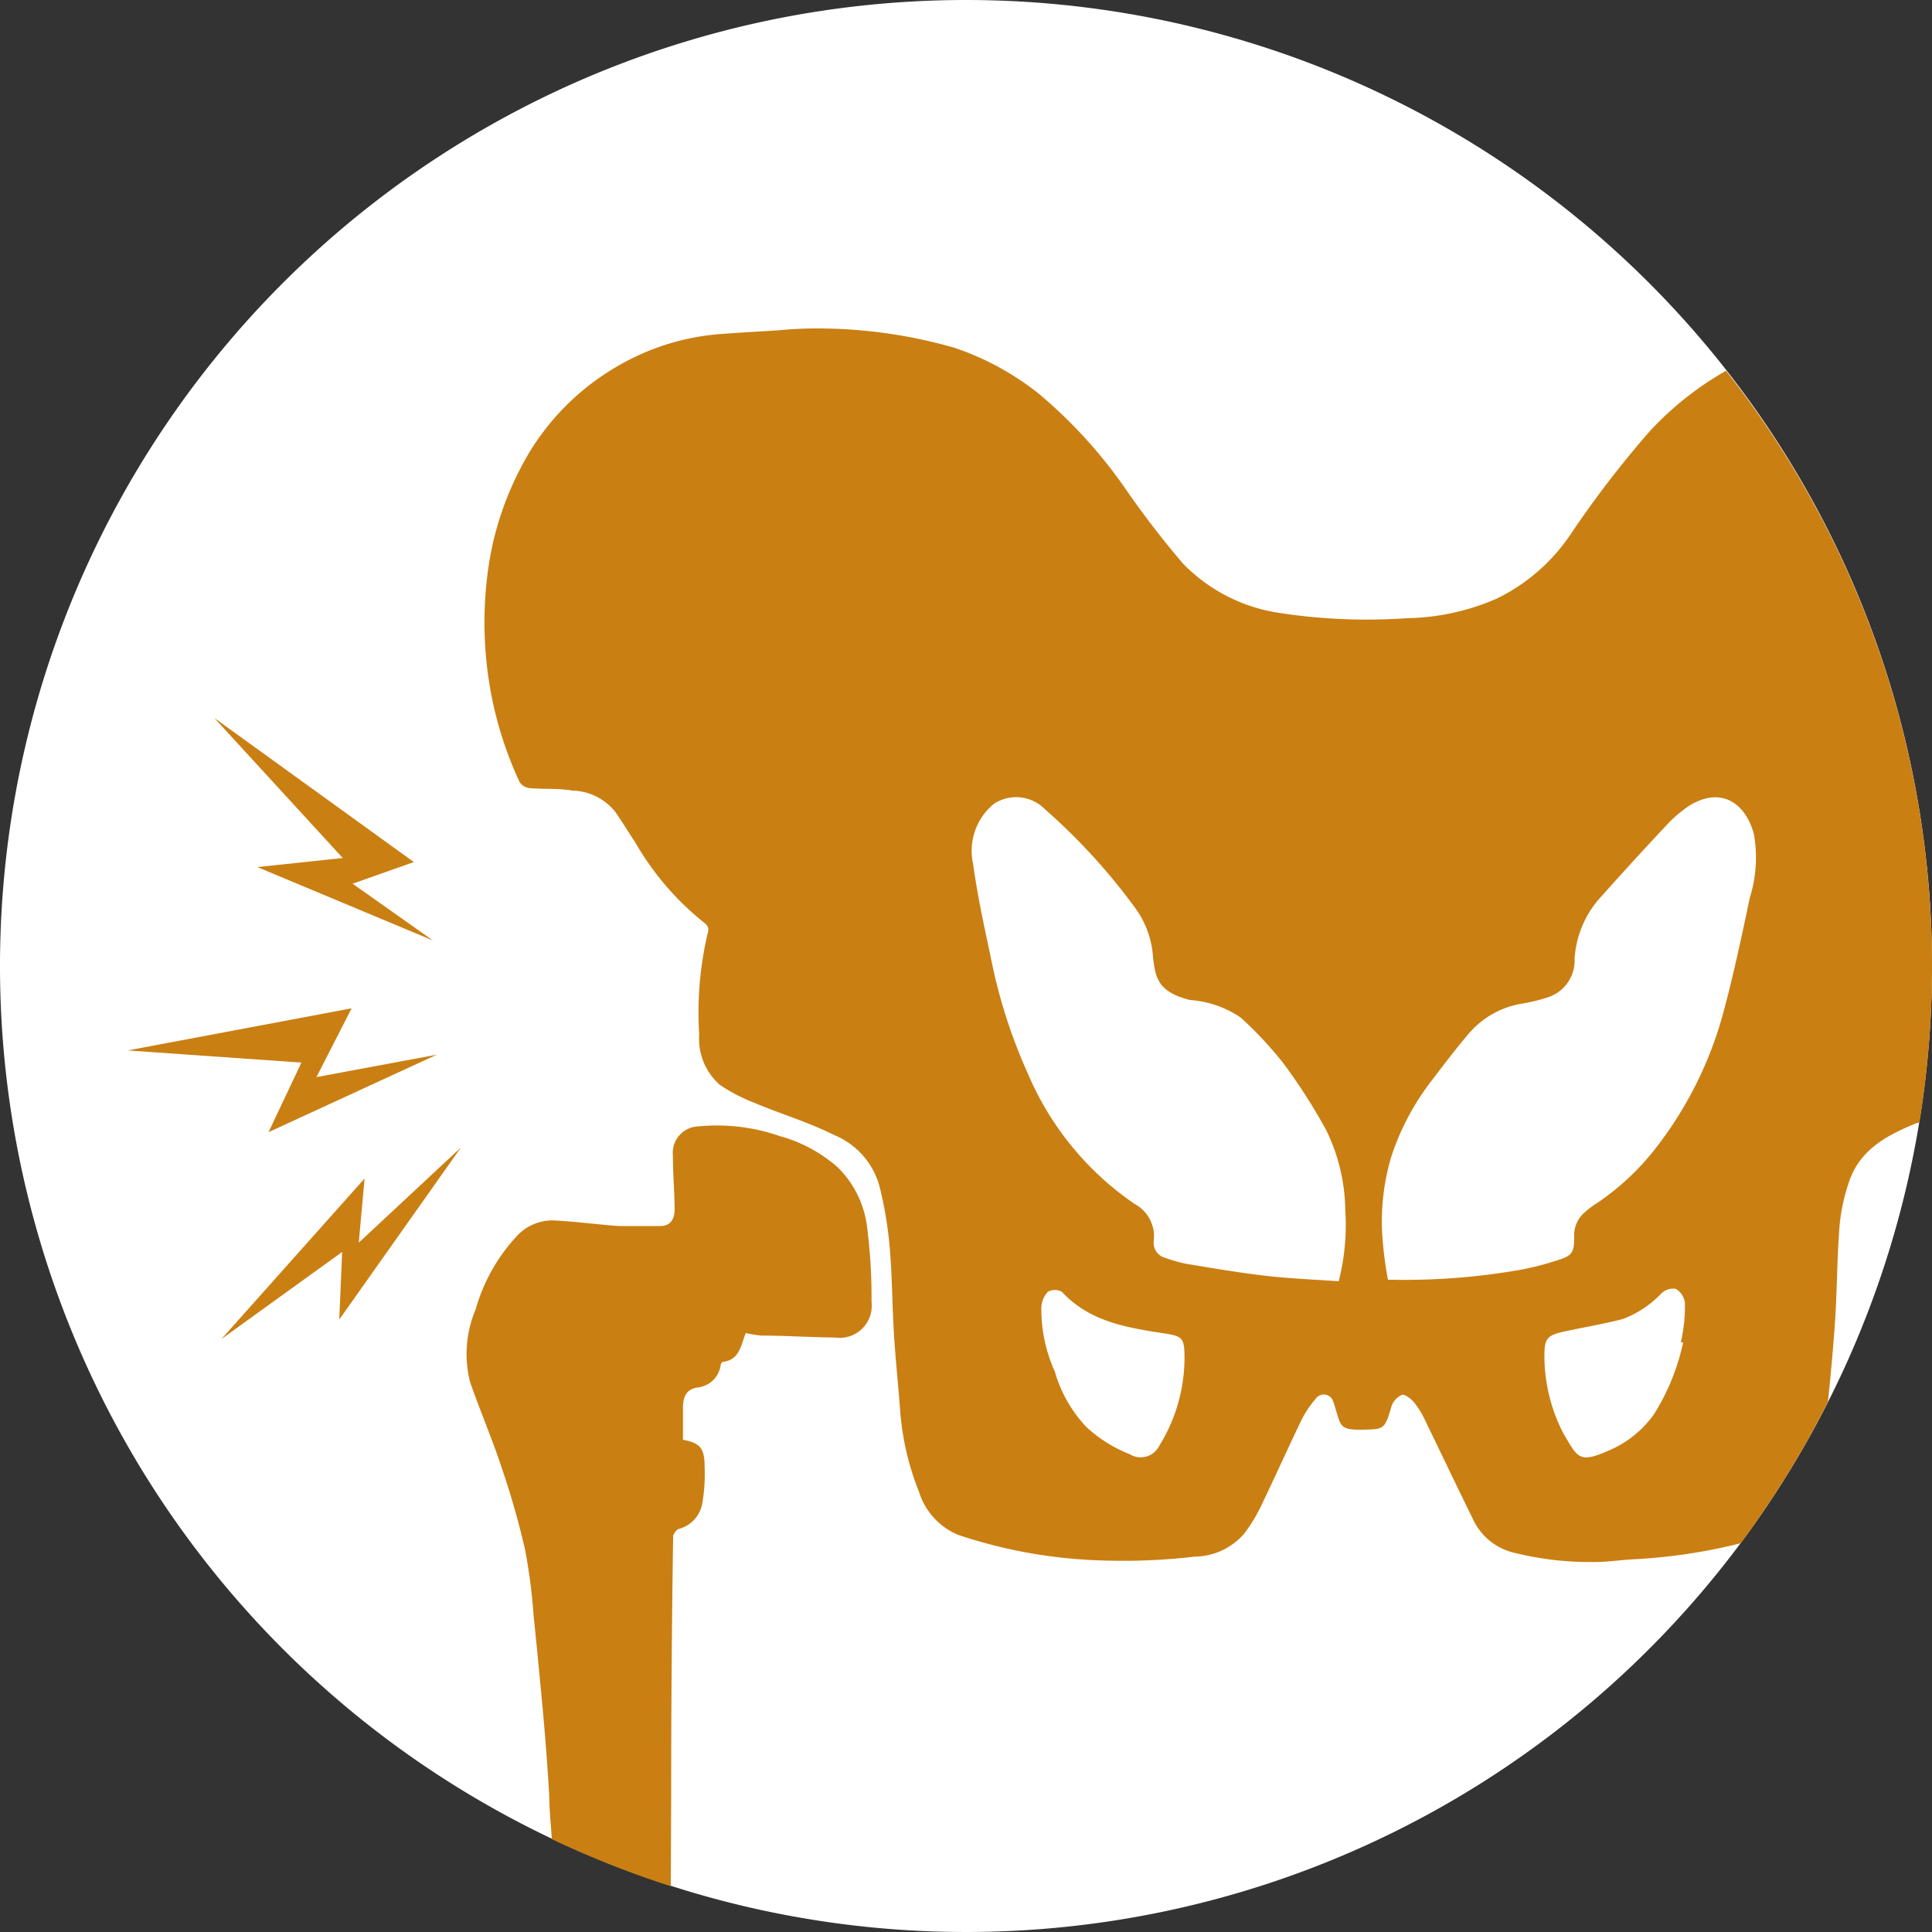 <svg xmlns="http://www.w3.org/2000/svg" viewBox="0 0 100 100"><rect x="0" y="0" width="100" height="100" fill="#333333" stroke="none"/><defs><style>.cls-1{fill:#fff;}.cls-2{fill:#ca7f13;}</style></defs><g id="レイヤー_2" data-name="レイヤー 2"><g id="レイヤー_3" data-name="レイヤー 3"><path class="cls-1" d="M100,50A50,50,0,1,1,50,0a50,50,0,0,1,50,50Z"/><polygon class="cls-2" points="23.86 59.39 17.56 68.3 17.71 64.8 11.46 69.31 18.87 61 18.57 64.32 23.86 59.39 23.86 59.39"/><polygon class="cls-2" points="22.61 54.59 13.9 58.6 15.6 55 6.61 54.37 18.2 52.19 16.38 55.75 22.61 54.59 22.61 54.59"/><polygon class="cls-2" points="22.41 48.68 13.32 44.88 17.74 44.41 11.09 37.16 21.42 44.62 18.25 45.74 22.41 48.68 22.41 48.68"/><path class="cls-2" d="M94.61,72.57c.15-1.38.27-2.76.37-4.15.11-1.63.1-3.27.23-4.9a9.63,9.63,0,0,1,.55-2.5c.6-1.59,2-2.3,3.47-2.9l.11,0a49.91,49.91,0,0,0-10-38.93,16.47,16.47,0,0,0-3.94,3.12,53.68,53.68,0,0,0-4.13,5.38,9.71,9.71,0,0,1-3.79,3.29A12.15,12.15,0,0,1,72.77,32a29.6,29.6,0,0,1-6.58-.28,8.74,8.74,0,0,1-4.95-2.54,47.35,47.35,0,0,1-2.93-3.8,25,25,0,0,0-4.54-5A14.38,14.38,0,0,0,49.4,18,25.7,25.7,0,0,0,42.26,17a19.9,19.9,0,0,0-2,.1c-1,.06-2.07.12-3.1.2a12.41,12.41,0,0,0-5.19,1.65,12.84,12.84,0,0,0-5.05,5.33,16.06,16.06,0,0,0-1.65,5.16,20,20,0,0,0,.05,5.89,19.35,19.35,0,0,0,1.57,5.14.71.71,0,0,0,.49.32c.74.07,1.5,0,2.24.13A2.94,2.94,0,0,1,31.83,42c.37.52.69,1.07,1.05,1.6a14.6,14.6,0,0,0,3.62,4.2.43.43,0,0,1,.16.38,17.9,17.9,0,0,0-.47,5.36,3.17,3.17,0,0,0,1.08,2.62,9,9,0,0,0,1.77.92c1.38.58,2.8,1,4.16,1.68a4,4,0,0,1,2.34,2.71,20.19,20.19,0,0,1,.51,3.08c.13,1.5.13,3,.22,4.5.08,1.27.21,2.53.31,3.8a14.19,14.19,0,0,0,1,4.4,3.55,3.55,0,0,0,2,2.19,25.75,25.75,0,0,0,7.48,1.33,32,32,0,0,0,4.79-.2,3.43,3.43,0,0,0,2.55-1.19,8.55,8.55,0,0,0,.8-1.28c.74-1.53,1.43-3.08,2.17-4.61a5.32,5.32,0,0,1,.73-1.09.51.51,0,0,1,.9.12,3.4,3.4,0,0,1,.12.38c.28.87.2,1.12,1.36,1.1s1.19,0,1.54-1.2a1,1,0,0,1,.54-.6c.14-.05.45.18.6.35a4.37,4.37,0,0,1,.59.94c.82,1.69,1.63,3.39,2.46,5.08a3.15,3.15,0,0,0,2.08,1.78,16.32,16.32,0,0,0,4.23.5c.73,0,1.46-.12,2.19-.15a28.67,28.67,0,0,0,5.38-.82A50.28,50.28,0,0,0,94.61,72.57ZM60,74.84a1.07,1.07,0,0,1-1.52.43,7.06,7.06,0,0,1-2.25-1.41A6.93,6.93,0,0,1,54.6,71a7.84,7.84,0,0,1-.7-3.33,1.27,1.27,0,0,1,.33-.8.73.73,0,0,1,.74,0c1.39,1.5,3.25,1.83,5.12,2.12,1.15.17,1.22.21,1.22,1.39A8.67,8.67,0,0,1,60,74.84Zm9.34-8.52c-1.3-.09-2.59-.14-3.87-.29s-2.73-.39-4.09-.62a8,8,0,0,1-1.06-.3.81.81,0,0,1-.6-.9,1.91,1.91,0,0,0-1-1.9,15.5,15.5,0,0,1-5.53-6.77,27.41,27.41,0,0,1-1.91-6c-.34-1.6-.69-3.19-.91-4.81a3.14,3.14,0,0,1,1.07-3.12,2.09,2.09,0,0,1,2.65.28A31.5,31.5,0,0,1,58.76,47a4.85,4.85,0,0,1,.92,2.53c.12,1.14.3,1.82,1.91,2.23a5.32,5.32,0,0,1,2.63.91A19.75,19.75,0,0,1,66.4,55a29.26,29.26,0,0,1,2.23,3.47,9.62,9.62,0,0,1,1,4.13A11.76,11.76,0,0,1,69.29,66.32Zm2.78-.08-.28,0a20.16,20.16,0,0,1-.27-2A11.7,11.7,0,0,1,72,59.91a13,13,0,0,1,2.12-4c.62-.82,1.25-1.64,1.91-2.42a4.62,4.62,0,0,1,2.73-1.54,9,9,0,0,0,1.36-.33,2,2,0,0,0,1.38-2,5.23,5.23,0,0,1,1.42-3.26q1.65-1.85,3.35-3.66a6.72,6.72,0,0,1,1.17-1c1.63-1,2.89-.16,3.34,1.46a7,7,0,0,1-.21,3.31c-.41,1.94-.82,3.88-1.33,5.79a19.83,19.83,0,0,1-3.41,7,13.23,13.23,0,0,1-3.15,3,4.29,4.29,0,0,0-.72.55A1.54,1.54,0,0,0,81.48,64c0,.84-.09,1-.93,1.25a14.25,14.25,0,0,1-2,.5A34.67,34.67,0,0,1,72.07,66.24Zm15,3.24a11.48,11.48,0,0,1-1.51,3.72,5.5,5.5,0,0,1-2.39,1.9c-1.5.66-1.56.33-2.28-.87a8.75,8.75,0,0,1-1-3.87V70.1c0-.87.2-1,1.07-1.19s2-.38,3-.64A5.44,5.44,0,0,0,86,66.94a.89.89,0,0,1,.74-.23,1,1,0,0,1,.47.71A8.33,8.33,0,0,1,87,69.48Z"/><path class="cls-2" d="M34.74,92.91q0-6.64.1-13.28s0-.12,0-.15.16-.3.28-.34a1.66,1.66,0,0,0,1.24-1.39,8.62,8.62,0,0,0,.11-1.83c0-1-.25-1.22-1.12-1.4,0-.54,0-1.09,0-1.64s.15-1,.81-1.07a1.35,1.35,0,0,0,1.14-1.14c0-.07.07-.18.12-.18.85-.1.92-.83,1.18-1.49a6.6,6.6,0,0,0,.82.13c1.27,0,2.54.09,3.8.1a1.66,1.66,0,0,0,1.89-1.84,28.64,28.64,0,0,0-.21-3.71,5.24,5.24,0,0,0-1.55-3.27,7.6,7.6,0,0,0-3-1.61,9.87,9.87,0,0,0-4.17-.5,1.37,1.37,0,0,0-1.35,1.52c0,.92.08,1.84.09,2.77,0,.46-.18.85-.71.87-.72,0-1.45,0-2.17,0-1.11-.08-2.22-.23-3.34-.29a2.51,2.51,0,0,0-1.95.81,9.27,9.27,0,0,0-2.13,3.79,5.93,5.93,0,0,0-.29,3.76c.51,1.47,1.13,2.91,1.62,4.39a42.24,42.24,0,0,1,1.23,4.3,29.7,29.7,0,0,1,.44,3.41c.18,1.75.35,3.51.51,5.26.12,1.36.22,2.71.3,4.07,0,.74.09,1.49.13,2.23a50,50,0,0,0,6.16,2.44C34.73,96,34.73,94.47,34.74,92.91Z"/></g></g></svg>